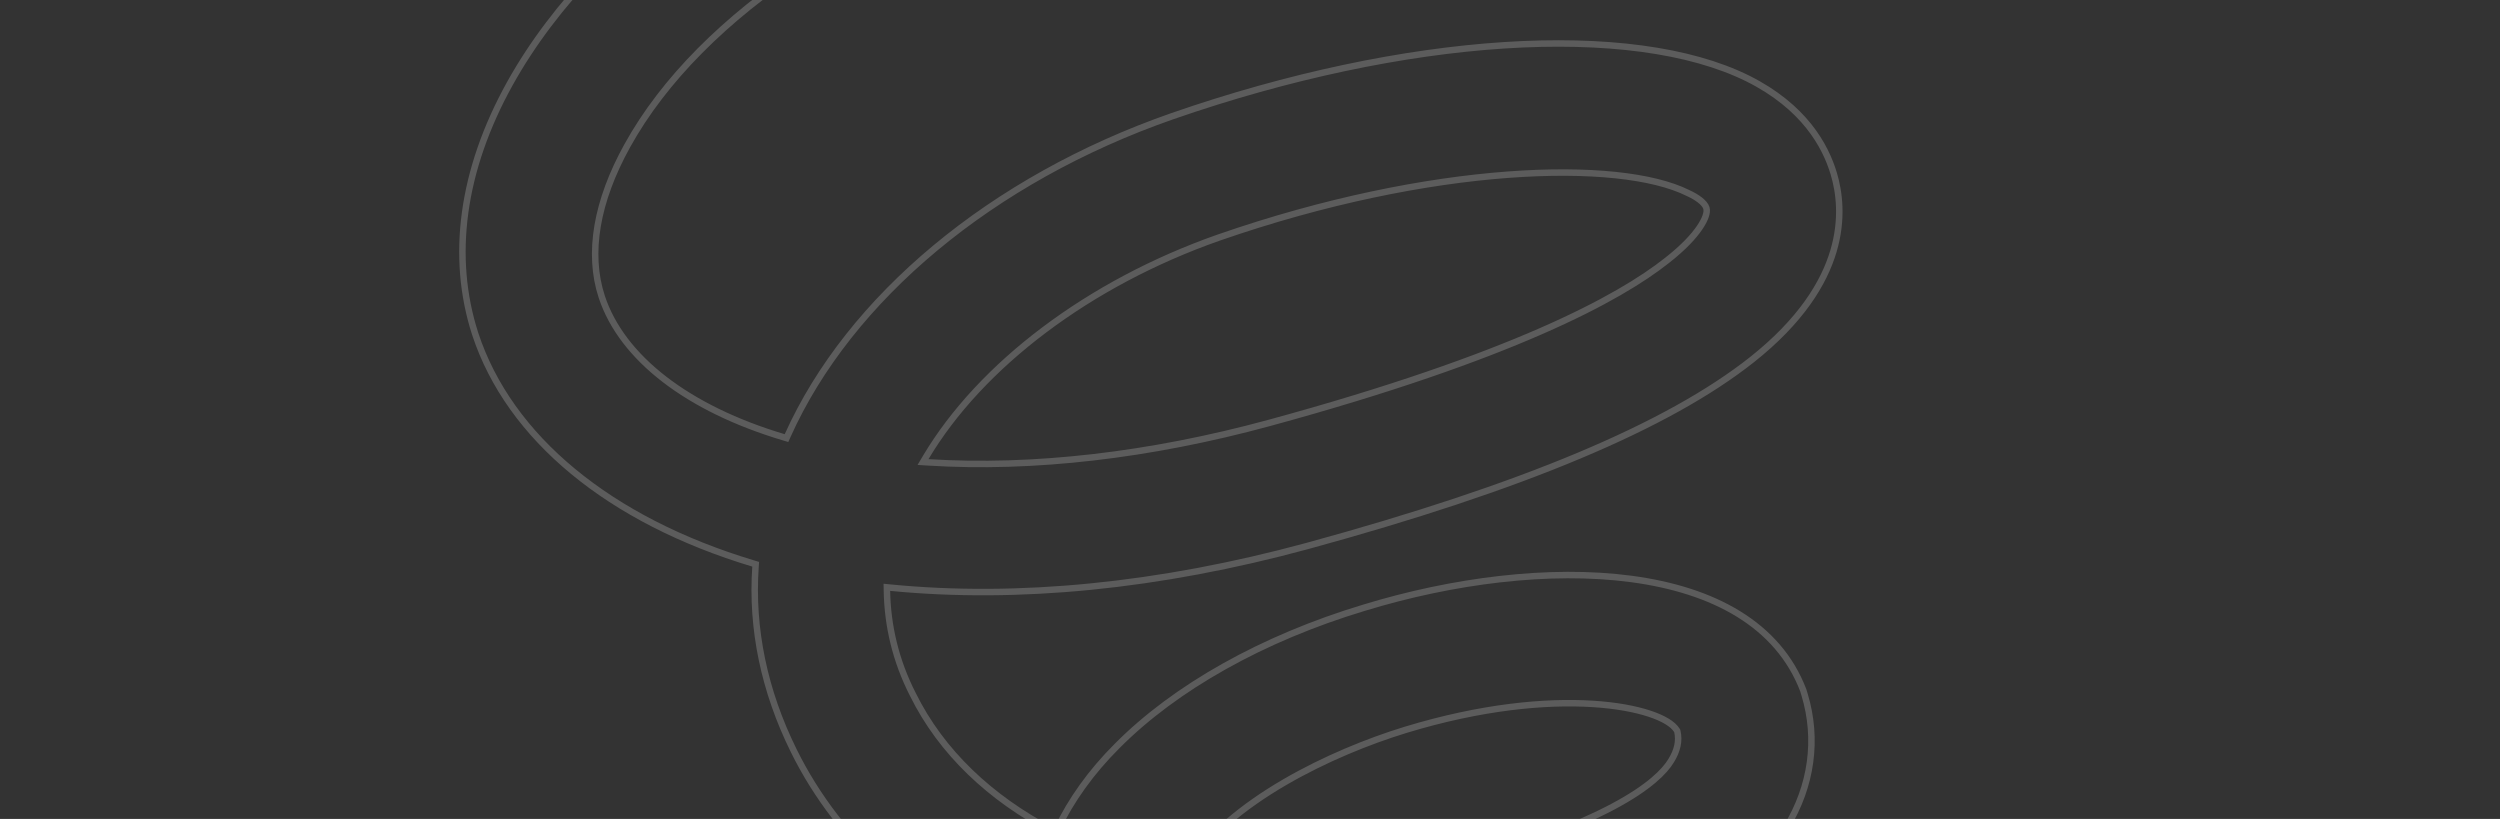 <?xml version="1.0" encoding="UTF-8"?> <svg xmlns="http://www.w3.org/2000/svg" width="1160" height="380" viewBox="0 0 1160 380" fill="none"><rect x="0" y="0" width="1160" height="380" fill="#333333" stroke="none"/> <g clip-path="url(#clip0_409_10790)"> <path d="M411.532 274.14C411.823 290.443 415.604 306.615 423.556 322.195C436.799 349.022 459.509 370.344 488.396 385.475L489.791 386.206L490.45 384.828C496.957 371.227 506.285 358.142 518.347 346.122L518.352 346.116C545.301 318.97 585.893 296.142 632.92 281.982L632.927 281.98C673.912 269.439 719.099 263.576 756.957 268.639C794.817 273.703 824.969 289.616 836.714 320.281L837.352 322.4C843.546 342.97 840.646 364.724 828.802 384.049L828.798 384.056C807.284 419.616 758.531 445.492 678.971 462.382L678.969 462.382C636.301 471.478 592.707 473.028 551.696 467.144L548.912 466.744L550.164 469.245C559.033 486.961 574.344 506.164 600.881 518.373L600.89 518.377C636.176 534.36 690.197 536.051 746.542 521.175L774.908 573.054C739.208 582.471 701.932 587.846 667.41 588.124C632.292 588.407 600.13 583.414 575.388 572.125L575.387 572.124C530.744 551.793 498.259 514.517 483.922 466.909C482.055 460.711 480.753 454.627 480.012 448.659L479.904 447.785L479.076 447.436C428.689 426.195 389.487 391.387 368.249 348.225L368.248 348.223C354.602 320.578 348.569 291.701 350.554 263.017L350.638 261.812L349.453 261.455C282.813 241.406 236.344 203.159 220.488 154.907C208.924 119.141 214.289 78.977 236.556 38.817C278.226 -36.112 372.094 -99.527 487.979 -130.578C590.956 -158.171 665.596 -164.496 715.135 -163.765C761.244 -163.085 785.635 -156.293 790.969 -154.807C791.003 -154.798 791.036 -154.789 791.068 -154.78L815.211 -95.72C814.298 -95.897 813.158 -96.113 811.797 -96.357C807.932 -97.05 802.283 -97.974 794.959 -98.919C780.31 -100.809 758.96 -102.785 731.764 -103.176C677.37 -103.957 599.594 -98.397 505.281 -73.126C405.326 -46.343 324.963 6.275 291.024 67.668C276.849 93.277 272.577 117.495 279.208 137.682L279.208 137.684C288.613 166.172 319.265 189.648 363.67 202.903L364.935 203.28L365.46 202.111C394.154 138.225 460.245 83.097 543.925 53.918C598.074 35.115 651.371 24.025 697.901 21.012C744.472 17.995 784.094 23.08 811.013 36.455C837.083 49.473 846.935 67.513 850.829 80.442C853.381 88.916 855.164 101.56 850.718 116.531C846.273 131.498 835.566 148.918 812.921 166.882C773.748 197.851 706.361 226.082 606.544 253.35C537.781 272.034 472.068 278.451 413.155 272.673L411.503 272.511L411.532 274.14ZM549.787 404.042L548.758 405.694L550.679 406.266C582.845 415.841 622.979 414.51 664.727 403.847C705.513 393.441 731.709 383.158 748.433 374.273C765.122 365.406 772.481 357.875 775.431 352.904C778.27 348.307 779.31 343.77 778.285 339.369L778.231 339.139L778.108 338.934C777.184 337.392 775.55 335.974 773.436 334.699C771.3 333.41 768.562 332.201 765.283 331.122C758.723 328.965 749.868 327.291 739.027 326.611C717.336 325.25 687.563 327.861 652.042 338.688L652.039 338.689C635.135 343.874 614.636 352.118 595.85 363.088C577.085 374.046 559.904 387.795 549.787 404.042ZM429.534 212.28L428.283 214.384L430.788 214.541C479.086 217.571 533.439 211.371 589.079 196.201C701.402 165.582 751.373 138.369 773.468 120.855C781.145 114.844 785.895 109.651 788.645 105.593C790.019 103.565 790.912 101.795 791.413 100.326C791.892 98.918 792.084 97.58 791.768 96.529C791.374 95.221 790.215 93.959 788.832 92.863C787.395 91.723 785.487 90.583 783.237 89.563C775.187 85.546 763.72 82.724 749.597 81.249C735.436 79.77 718.508 79.638 699.494 81.069C661.464 83.93 615.002 93.05 565.485 110.238L565.48 110.24C505.327 131.333 455.024 169.426 429.534 212.28Z" stroke="white" stroke-opacity="0.2" stroke-width="3"></path> </g> <defs> <clipPath id="clip0_409_10790"> <rect width="1160" height="380" fill="white"></rect> </clipPath> </defs> </svg> 